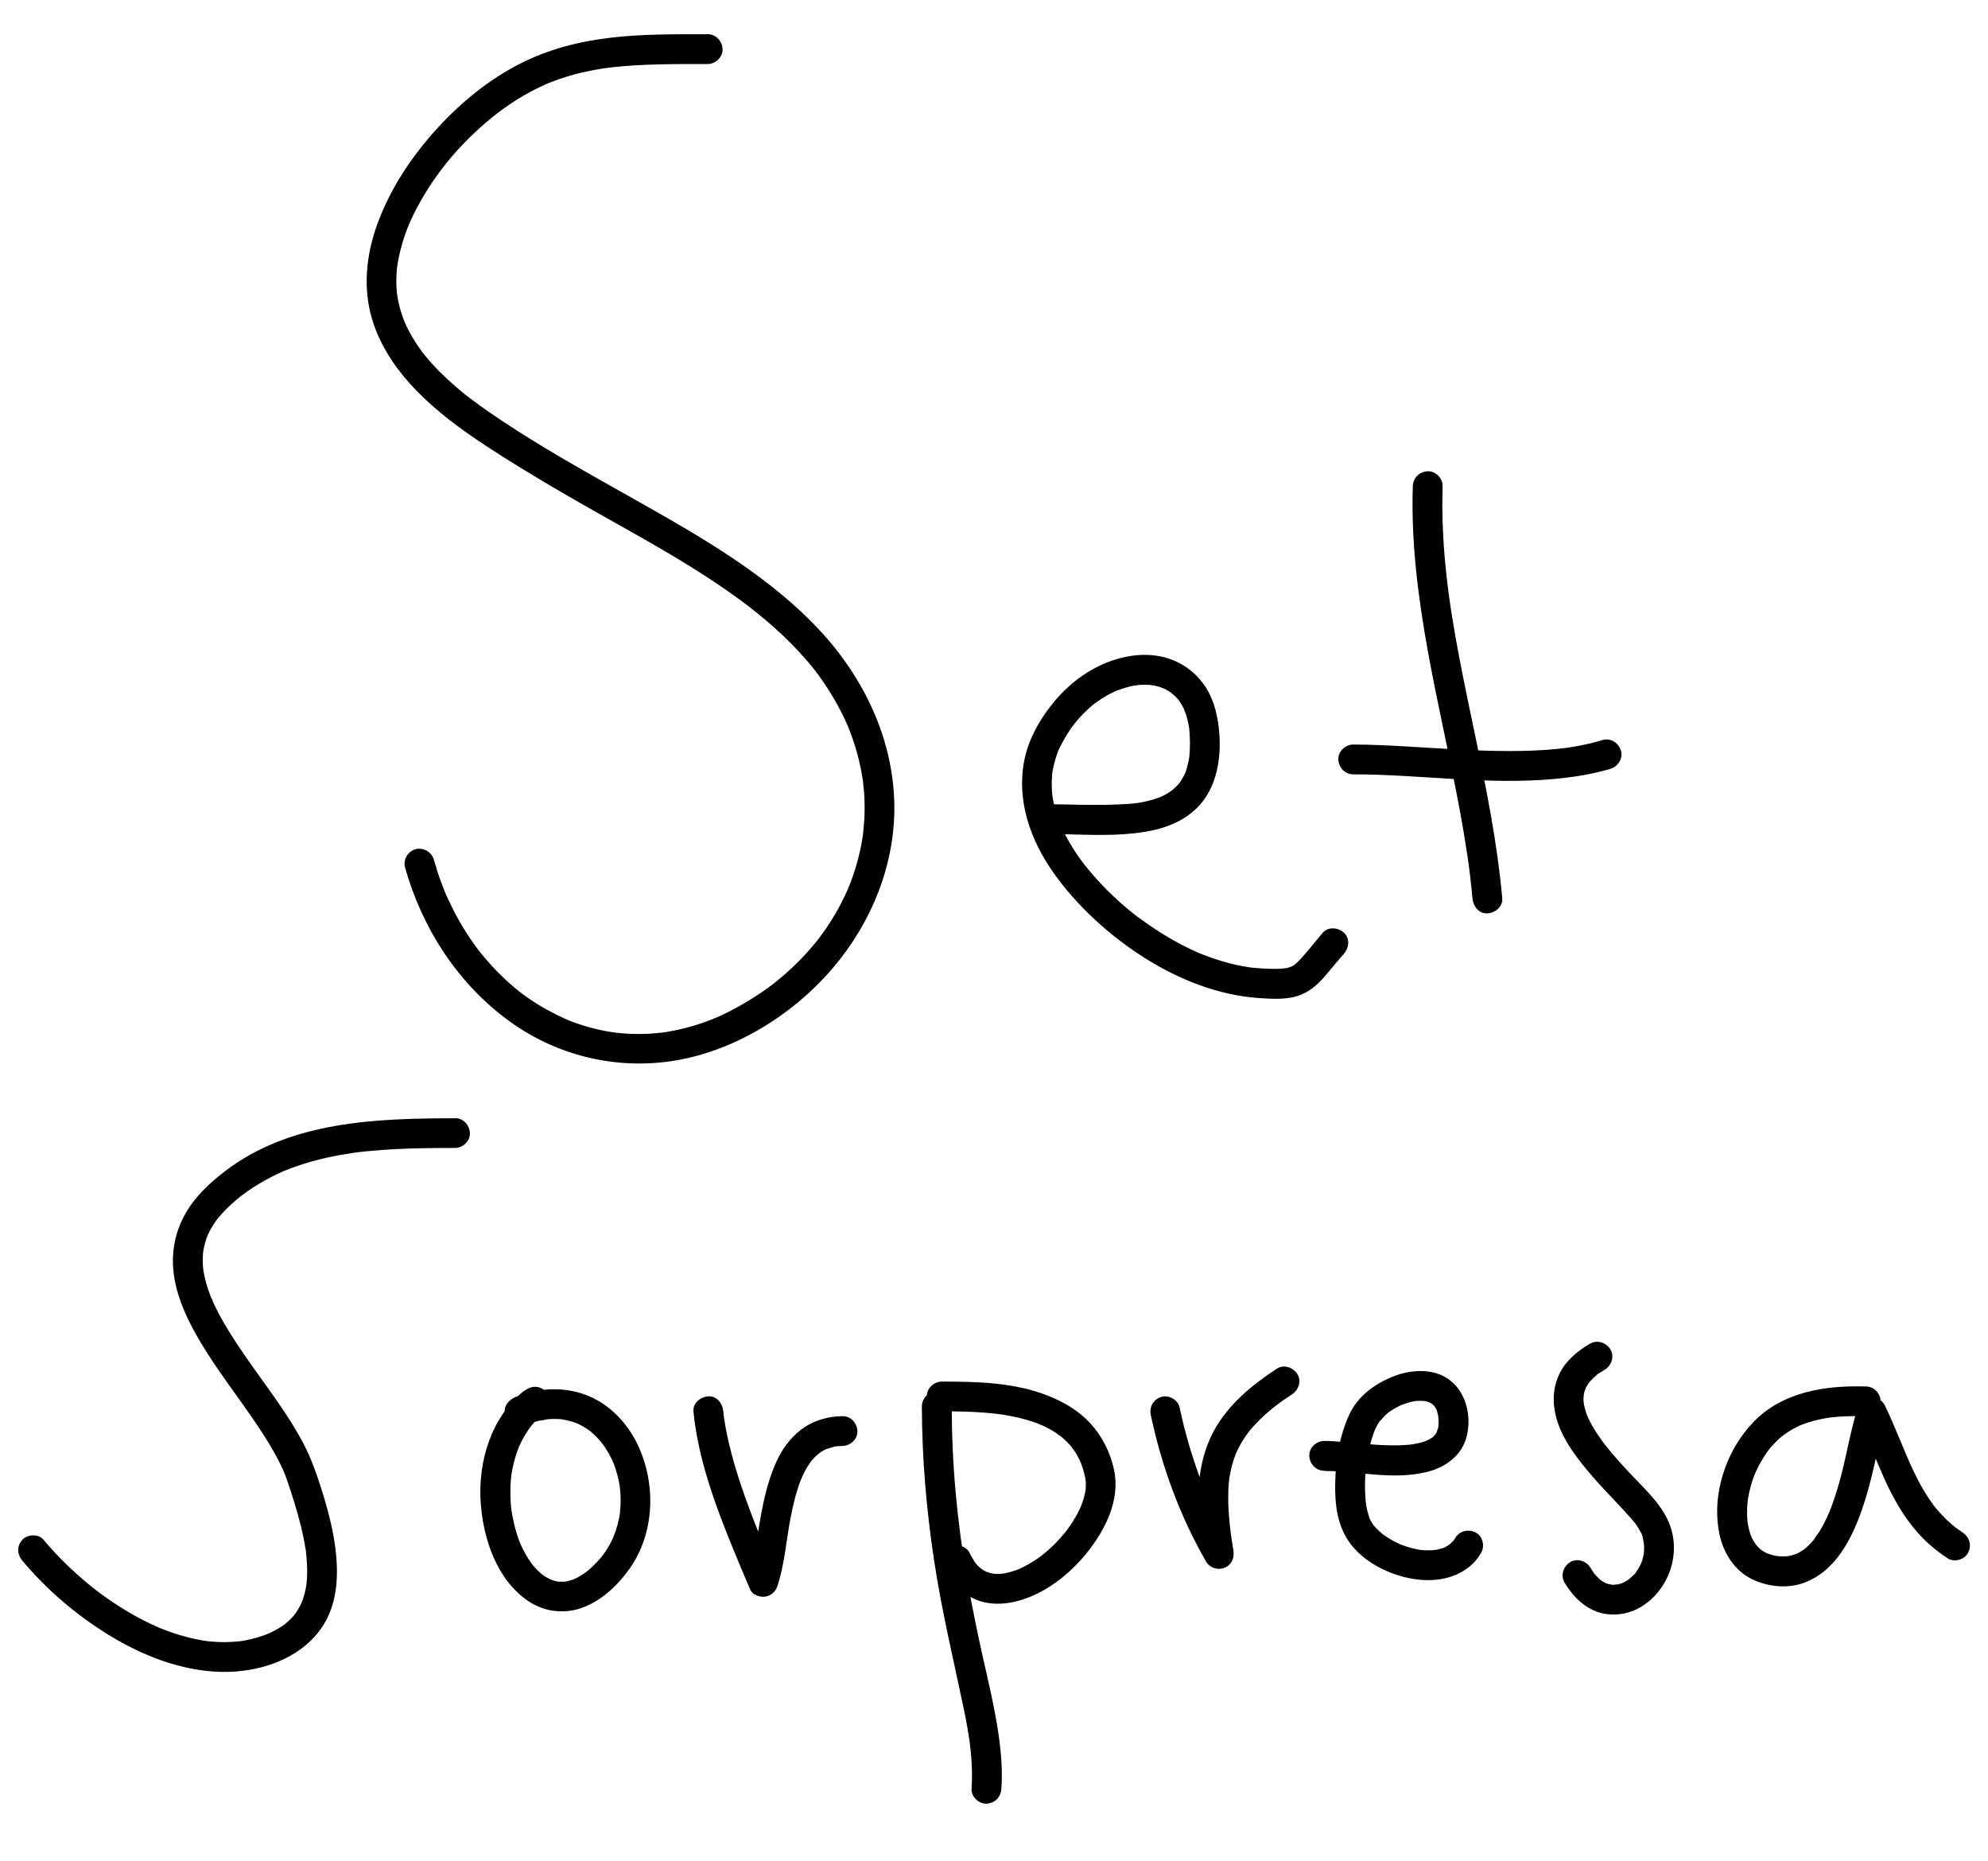 <svg xmlns="http://www.w3.org/2000/svg" id="Layer_1" viewBox="0 0 600 561.62"><g><path d="M213.57,10.34c-9.79,0-19.63-.11-29.37,1.05s-18.66,3.49-27.24,7.83c-9.36,4.74-17.75,11.62-24.82,19.32-7.83,8.54-14.4,18.38-18.34,29.32-3.26,9.04-4.29,18.94-1.56,28.25,2.43,8.31,7.46,15.6,13.44,21.76,6.16,6.35,13.39,11.66,20.76,16.52s14.33,9.03,21.62,13.33c17.17,10.12,35.02,19.12,51.4,30.53,2.11,1.47,4.18,2.97,6.23,4.52.24.18.48.36.71.55-.52-.4.08.06.15.12.47.37.94.74,1.4,1.11,1.04.83,2.07,1.68,3.09,2.54,3.66,3.1,7.16,6.39,10.41,9.92,1.63,1.78,3.2,3.61,4.68,5.51-.51-.66.52.7.6.81.37.5.73,1,1.09,1.51.75,1.06,1.47,2.13,2.17,3.23,1.31,2.05,2.54,4.17,3.66,6.33.53,1.02,1.03,2.05,1.51,3.1.24.52.47,1.03.69,1.55.36.82.11.27.04.09.16.39.32.78.47,1.17,1.64,4.17,2.88,8.5,3.68,12.9.11.59.2,1.17.29,1.76.04.26.08.52.12.78.11.7-.08-.73,0-.03.11,1.1.24,2.2.33,3.31.16,2.19.21,4.39.15,6.58s-.27,4.2-.48,6.31c-.07.69.12-.74,0-.06-.04.25-.07.5-.11.76-.08.5-.16,1-.25,1.51-.19,1.06-.41,2.12-.65,3.17-.48,2.11-1.07,4.19-1.75,6.24-.32.97-.66,1.92-1.03,2.88-.18.48-.37.95-.56,1.42-.07.17-.34.79.01-.02-.13.29-.25.59-.38.88-1.75,3.94-3.86,7.72-6.28,11.29-.59.86-1.19,1.71-1.81,2.55-.16.22-1.02,1.33-.48.65-.36.46-.73.93-1.11,1.38-1.43,1.74-2.93,3.42-4.5,5.03s-3.16,3.11-4.83,4.56c-.82.71-1.65,1.41-2.5,2.09-.13.11-1.39,1.08-.7.56-.55.42-1.1.83-1.65,1.23-3.75,2.72-7.72,5.15-11.85,7.24-1.07.54-2.16,1.06-3.26,1.55-.13.06-1.68.71-.96.42-.67.27-1.35.54-2.03.8-2.19.82-4.43,1.53-6.69,2.12s-4.4,1.01-6.64,1.36c-.88.14-.18.03,0,0-.27.03-.53.07-.8.1-.53.06-1.06.12-1.59.16-1.18.11-2.37.18-3.56.21-2.21.07-4.42.01-6.63-.17-.51-.04-1.03-.09-1.54-.14-.29-.03-1.73-.22-.72-.08-1.08-.16-2.15-.33-3.22-.54-2.06-.4-4.1-.92-6.11-1.53-.97-.3-1.94-.62-2.89-.97-.48-.17-.95-.35-1.43-.54-.29-.11-1.93-.82-1.04-.42-3.86-1.75-7.56-3.73-11.06-6.12-.85-.58-1.68-1.2-2.52-1.81-.69-.51-.15-.11-.01,0-.2-.16-.41-.32-.61-.48-.51-.41-1.01-.82-1.51-1.24-1.65-1.39-3.24-2.86-4.77-4.4s-3.02-3.18-4.42-4.86c-.34-.41-.68-.83-1.02-1.25-.17-.21-.33-.42-.5-.63.52.66-.03-.04-.16-.21-.69-.92-1.37-1.85-2.02-2.8-2.62-3.81-4.91-7.84-6.86-12.03-.24-.51-.47-1.02-.7-1.54-.11-.26-.23-.52-.34-.77-.29-.67.24.58-.04-.1-.43-1.05-.85-2.11-1.24-3.18-.82-2.23-1.54-4.49-2.19-6.78s-3.18-3.79-5.54-3.14-3.8,3.19-3.14,5.54c5.21,18.5,16.08,35.29,31.76,46.56,14.95,10.75,33.72,14.9,51.79,11.3,18.55-3.7,36.07-15.34,47.68-30.15,11.17-14.26,17.55-32.09,16.28-50.31-1.39-19.95-11.21-38.07-25.26-52-14.64-14.52-32.77-25.09-50.6-35.16-15.76-8.9-31.76-17.62-46.65-27.95-1.76-1.22-3.49-2.47-5.2-3.76-.21-.16-.41-.31-.62-.47.67.51.12.09,0,0-.4-.32-.81-.64-1.21-.96-.9-.72-1.79-1.46-2.66-2.22-3.23-2.78-6.29-5.77-9.01-9.06-.31-.38-.62-.76-.92-1.14.6.76-.24-.33-.4-.54-.61-.83-1.19-1.67-1.75-2.53-1.1-1.7-2.09-3.47-2.95-5.31-.07-.16-.63-1.43-.42-.92s-.3-.78-.36-.95c-.35-.95-.67-1.9-.94-2.88-.26-.92-.48-1.85-.67-2.79-.09-.47-.17-.95-.25-1.43-.14-.85-.01-.04,0,.11-.04-.36-.09-.73-.12-1.1-.2-2.14-.21-4.3-.03-6.44.04-.53.1-1.05.16-1.57-.11.98.09-.57.13-.8.23-1.34.52-2.67.86-3.99,1.41-5.47,3.26-9.73,6.04-14.64,5.39-9.53,12.37-17.63,20.92-24.74,3.48-2.89,7.72-5.84,12.15-8.22.99-.53,1.99-1.04,3-1.52.56-.27,1.12-.52,1.69-.78.11-.05.9-.39.4-.18s.5-.2.59-.24c2.11-.85,4.26-1.59,6.44-2.22s4.34-1.14,6.55-1.57c1.04-.2,2.09-.39,3.14-.55.53-.08,1.06-.16,1.59-.23-.98.14.77-.09,1-.12,4.65-.54,9.33-.78,14.01-.9,5.05-.13,10.1-.12,15.16-.12,2.35,0,4.61-2.07,4.5-4.5s-1.98-4.5-4.5-4.5h0Z"></path><path d="M315.49,251.66c7.98,0,15.98.63,23.95.06s15.65-2.14,21.43-7.54c6.6-6.17,7.97-16.08,6.96-24.65-.56-4.74-1.84-9.44-4.74-13.31-2.67-3.56-6.2-6.13-10.45-7.51-8.04-2.61-17.17-.26-24.18,4.03-4.41,2.7-8.21,6.25-11.37,10.33-3.82,4.92-6.85,10.54-8.01,16.71-2.26,12.01,1.97,23.82,8.87,33.59s16.69,18.83,27.24,25.53c10.55,6.7,22.54,11.51,35.1,12.31,4.04.26,8.52.53,12.35-1.02,3.52-1.42,5.96-4.03,8.34-6.9,1.53-1.84,3.05-3.69,4.63-5.48s1.87-4.65,0-6.36c-1.7-1.56-4.7-1.89-6.36,0-2.57,2.93-4.87,6.18-7.66,8.9-.23.23-.47.45-.72.66-.14.12-.31.23-.43.36,0,0,1-.69.47-.37-.26.15-.5.34-.76.49-.49.28-1.49.45-.06.1-.62.15-1.22.43-1.85.56-.14.03-.28.05-.41.08-.75.16-.25-.25.32-.03-.27-.11-.89.09-1.2.11-2.21.15-4.44.04-6.65-.1-.66-.04-1.32-.09-1.98-.16-.26-.03-.53-.05-.79-.08-.14-.02-1.45-.21-.39-.05-1.33-.2-2.66-.44-3.97-.73-2.81-.62-5.58-1.45-8.29-2.43-.65-.24-1.3-.49-1.95-.74-.26-.1-.52-.21-.78-.31-1.28-.51.79.36-.47-.2-1.35-.6-2.69-1.22-4.01-1.88-5.18-2.6-9.99-5.75-14.65-9.18-.64-.47.8.64-.24-.19-.22-.17-.43-.34-.65-.51-.54-.43-1.07-.86-1.6-1.3-1.15-.95-2.27-1.93-3.37-2.94-2.01-1.84-3.94-3.76-5.78-5.78-.93-1.02-1.84-2.06-2.72-3.12-.46-.55-.9-1.1-1.35-1.66-.87-1.09.49.68-.33-.43-.25-.34-.5-.67-.75-1.01-1.63-2.25-3.13-4.59-4.44-7.04-.58-1.09-1.11-2.2-1.63-3.33s.32.85-.14-.34c-.09-.24-.19-.47-.28-.71-.27-.7-.52-1.41-.75-2.13-.38-1.17-.7-2.36-.96-3.57-.13-.59-.24-1.19-.34-1.79-.04-.24-.08-.48-.11-.72.17,1.17,0-.18-.03-.42-.1-1.14-.15-2.28-.13-3.43.01-.6.04-1.21.09-1.81.03-.36.07-.72.1-1.08.09-.98-.16.81.04-.25.23-1.22.47-2.42.82-3.61.18-.61.37-1.21.58-1.8.09-.24.18-.48.27-.72.09-.24.19-.48.29-.72-.18.41-.2.47-.07.17,2.53-5.12,4.92-8.66,9.1-12.44.37-.34.75-.66,1.13-.98.19-.16.39-.31.58-.47.77-.63-.63.43-.09.07.85-.57,1.65-1.19,2.52-1.73.8-.5,1.63-.97,2.47-1.4.41-.21.83-.42,1.26-.61.17-.08.34-.15.51-.23.82-.37-.99.37.07-.02,1.71-.63,3.43-1.18,5.22-1.51.38-.07,1.84-.14.32-.07.42-.02.84-.09,1.25-.12.9-.06,1.81-.08,2.71-.03.36.02.72.06,1.08.08.47.04.66.3-.37-.06.18.06.4.06.59.1.81.14,1.61.34,2.39.6.33.11.75.35,1.09.4-.9-.12-.79-.36-.33-.13.17.09.35.16.52.25.77.39,1.45.86,2.17,1.32.38.24.06.34-.35-.28.09.14.32.26.45.37.3.26.59.53.87.81.26.26.5.52.74.79.1.12.44.41.47.56-.1-.5-.53-.73-.11-.12.49.71.94,1.44,1.33,2.21.1.2.19.4.29.6.22.43.05.69-.07-.2.07.52.42,1.1.58,1.59.29.91.53,1.83.72,2.77.05.26.1.52.15.78.01.08.21,1.12.07.36s.03.31.04.39c.04.34.07.68.09,1.02.18,2.35.2,4.73-.02,7.08-.02.2-.04.4-.06.6-.1,1.05.19-1.06,0-.03-.07.42-.14.84-.23,1.25-.19.91-.42,1.81-.71,2.69-.07.2-.23,1.04-.43,1.17.29-.19.44-.96.12-.29-.09.18-.17.36-.26.54-.37.76-.8,1.49-1.28,2.18-.08.12-.18.24-.26.36-.47.71.73-.84.16-.21-.22.24-.42.5-.65.74-.52.56-1.09,1.04-1.65,1.56-.62.57.93-.64.23-.17-.12.08-.23.17-.35.25-.3.21-.6.41-.9.6-.68.42-1.4.81-2.13,1.15-.13.06-.27.12-.41.19-.78.38,1.07-.4.25-.1-.32.12-.64.25-.96.36-.77.27-1.55.51-2.33.72s-1.55.38-2.34.54c-.4.08-.8.15-1.21.22-.37.06-2.14.25-.53.1-7.39.7-14.71.54-22.12.37-1.8-.04-3.61-.07-5.41-.07-2.35,0-4.61,2.07-4.5,4.5s1.98,4.5,4.5,4.5h0Z"></path><path d="M426.4,146.73c-.55,16.65,1.56,33.26,4.51,49.62s6.74,32.28,9.73,48.5c.82,4.46,1.58,8.93,2.24,13.41.08.53.15,1.06.23,1.59.03.23.06.45.1.68l.06.45c-.05-.36-.05-.38,0-.06.14,1.06.27,2.12.4,3.18.28,2.34.52,4.68.73,7.03s1.92,4.62,4.5,4.5c2.26-.1,4.72-1.99,4.5-4.5-1.46-16.43-4.71-32.62-8.09-48.75-1.69-8.09-3.41-16.17-4.95-24.29-.77-4.06-1.49-8.12-2.14-12.2-.32-2-.62-4-.89-6-.03-.23-.06-.46-.1-.69-.11-.78.07.59-.02-.19-.06-.46-.12-.92-.18-1.39-.14-1.08-.26-2.16-.39-3.24-1.04-9.18-1.54-18.42-1.24-27.66.08-2.36-2.12-4.61-4.5-4.5-2.5.11-4.42,1.98-4.5,4.5h0Z"></path><path d="M408.42,233.67c20.3.02,40.58,3.29,60.88,1.38,5.66-.53,11.31-1.41,16.76-3.04,2.25-.68,3.9-3.19,3.14-5.54s-3.12-3.87-5.54-3.14c-2.26.68-4.56,1.23-6.88,1.68-1.13.22-2.27.41-3.41.58-.26.04-.51.07-.77.11.92-.13.22-.03.03,0-.72.09-1.43.17-2.15.25-4.99.52-10.02.7-15.04.69-10.34,0-20.65-.79-30.96-1.38-5.35-.31-10.7-.57-16.06-.58-2.35,0-4.61,2.07-4.5,4.5s1.98,4.5,4.5,4.5h0Z"></path></g><g><path d="M137.34,337.46c-23.8.03-49.67.87-69.41,15.96-4.64,3.55-8.97,7.59-11.91,12.7-2.34,4.06-3.65,8.61-3.82,13.3-.34,9.21,3.81,18.09,8.43,25.81,5.05,8.42,11.12,16.16,16.62,24.28,2.6,3.84,5.09,7.77,7.16,11.92.45.89.86,1.8,1.27,2.71s-.39-.98-.02-.05c.1.26.21.51.31.77.2.51.39,1.02.57,1.53.79,2.28,1.54,4.58,2.25,6.89,1.42,4.61,2.66,9.29,3.41,14.06.04.27.17.66.14.93.12-1.07-.05-.38,0,.04.06.51.12,1.02.16,1.54.11,1.21.18,2.42.2,3.63.02,1.08,0,2.16-.08,3.24-.04.53-.12,1.05-.15,1.58-.04.65.19-1.18.03-.21-.06.37-.12.75-.19,1.12-.19,1-.44,2-.75,2.97-.14.44-.3.87-.46,1.3-.33.93.45-.96.03-.06-.16.33-.31.66-.47.99-.44.86-.94,1.69-1.49,2.48-.1.14-.38.41-.41.56l.36-.47c-.12.15-.24.29-.36.44-.37.44-.76.86-1.17,1.26s-.85.82-1.31,1.2c-.06.05-.83.7-.25.22s-.22.15-.28.2c-1.06.76-2.18,1.42-3.34,2.01-.31.16-.62.31-.93.45-.16.07-1.25.53-.24.12-.57.23-1.14.45-1.72.66-1.37.49-2.77.89-4.19,1.21-.59.13-1.17.25-1.77.36-.35.06-.71.12-1.06.17-1.2.19.98-.08-.23.02-1.43.13-2.86.24-4.3.25-1.26,0-2.52-.04-3.78-.14-.66-.05-1.32-.13-1.98-.2-1.22-.13.97.16-.25-.04-.36-.06-.72-.11-1.08-.18-2.8-.48-5.56-1.2-8.26-2.09-1.31-.43-2.61-.91-3.9-1.42-.35-.14-.7-.28-1.05-.43.82.34.19.08.02,0-.81-.37-1.63-.73-2.43-1.11-5.21-2.5-10.16-5.55-14.81-8.97-.62-.45-1.23-.91-1.83-1.38.68.53.14.11,0,0-.3-.24-.6-.47-.89-.71-1.17-.94-2.33-1.91-3.46-2.9-2.1-1.84-4.13-3.76-6.09-5.76-1.75-1.79-3.44-3.65-5.05-5.58-1.52-1.81-4.82-1.68-6.36,0-1.77,1.93-1.62,4.43,0,6.36,7.39,8.81,16.37,16.47,26.17,22.46,10.09,6.17,21.65,10.74,33.59,11.06,11.25.3,23.57-3.52,30.33-13,5.81-8.15,5.44-18.95,3.73-28.33-.88-4.81-2.21-9.53-3.69-14.19s-3.07-9.07-5.3-13.34c-4.49-8.58-10.48-16.29-16.03-24.19-2.78-3.96-5.51-7.98-7.94-12.17-1.16-2-2.24-4.04-3.21-6.13-.19-.4-.39-1.31-.71-1.6.06.05.41,1.02.12.28-.1-.27-.21-.53-.32-.8-.4-1.04-.77-2.1-1.09-3.18-.29-.96-.54-1.92-.74-2.9-.1-.48-.19-.96-.27-1.45-.04-.22-.05-.44-.1-.66.3,1.43.04.24,0-.11-.09-.95-.13-1.91-.11-2.87,0-.43.02-.87.05-1.3.02-.26.04-.52.07-.78.13-1.27-.14.71,0-.1.17-.95.36-1.9.63-2.83.13-.43.26-.86.41-1.28.09-.26.19-.51.29-.77.27-.74-.44.96.09-.2.44-.96.95-1.89,1.5-2.78.26-.43.54-.85.83-1.26.18-.25.36-.5.54-.75.52-.73-.58.67.17-.21,1.74-2.06,3.63-3.94,5.7-5.67.31-.26.63-.52.94-.77.07-.06,1.13-.88.36-.29.53-.4,1.07-.8,1.61-1.18,1.29-.91,2.62-1.78,3.98-2.59,1.23-.73,2.48-1.42,3.76-2.07.69-.35,1.39-.69,2.09-1.01.29-.14.59-.27.88-.4.18-.08,1.47-.62.52-.23,2.74-1.13,5.54-2.09,8.39-2.89s5.76-1.46,8.68-1.98c1.41-.25,2.82-.47,4.23-.68,1.29-.19-.95.11.35-.05.26-.03.52-.07.78-.1.91-.11,1.81-.21,2.72-.3,5.92-.6,11.87-.84,17.81-.93,2.91-.05,5.82-.06,8.74-.06,2.35,0,4.61-2.07,4.5-4.5s-1.98-4.5-4.5-4.5h0Z"></path><path d="M158.14,419.72c-9.91,8-13.94,21.42-13.06,33.79.78,11.01,4.93,23.41,14.55,29.78,4.36,2.89,9.9,3.75,14.92,2.26,6.4-1.9,11.66-6.82,15.45-12.15,7.7-10.86,8.05-25.78,2.39-37.57-2.61-5.44-6.85-10.32-12.14-13.28-6.02-3.37-13-4.06-19.68-2.55-1.69.38-3.33.92-4.93,1.56-2.18.87-3.95,3.04-3.14,5.54.68,2.11,3.2,4.08,5.54,3.14,1.51-.61,3.06-1.12,4.65-1.5.67-.16,1.62-.15,2.23-.43-.06.03-1.15.13-.38.05.18-.02.36-.04.54-.06.4-.04.8-.07,1.2-.08.65-.03,1.3-.03,1.96,0,.34.01.68.03,1.02.06.17.01.33.03.5.05.79.06-.88-.16-.33-.05,1.29.24,2.54.49,3.79.91.3.1.6.22.9.33.98.36-.92-.44.02.01.6.29,1.2.58,1.79.92.51.29,1.01.61,1.5.94.26.18.51.37.77.55.38.26-.5-.34-.44-.34.07,0,.49.4.55.45.97.81,1.88,1.7,2.72,2.66.21.24.41.49.62.73.06.07.29.31.3.38,0-.01-.69-.94-.26-.34.37.53.76,1.05,1.11,1.59.71,1.1,1.35,2.25,1.91,3.44.14.3.27.6.41.9.3.66-.15-.33-.16-.39.04.15.13.31.19.46.26.66.5,1.33.71,2.01.41,1.29.74,2.61,1,3.94.06.34.12.67.18,1.01.02.13.04.25.06.38.12.74-.05-.38-.06-.43.03.73.16,1.45.21,2.18.09,1.42.09,2.85,0,4.27-.04.65-.12,1.3-.17,1.94-.05.59.15-1,.06-.42-.03.17-.05.34-.08.52-.06.39-.13.77-.2,1.16-.27,1.38-.63,2.73-1.07,4.06-.22.66-.56,1.31-.74,1.98,0,.03.4-.9.19-.46-.08.16-.14.32-.22.49-.17.36-.34.72-.52,1.08-.65,1.28-1.4,2.52-2.23,3.69-.11.15-.22.29-.32.44-.43.61.14-.2.21-.25-.26.22-.48.6-.7.86-.53.63-1.08,1.23-1.65,1.81-.49.51-1,1-1.52,1.47-.26.24-.53.48-.81.71-.16.14-1.14.94-.55.46.63-.51-.31.22-.44.31-.23.16-.46.32-.7.47-.54.35-1.1.68-1.67.98-.26.13-.52.25-.78.38-.89.44,1.02-.38.11-.04-.54.2-1.07.39-1.62.54-.46.12-.95.17-1.41.3-.26.07,1.28-.12.36-.05-.3.02-.61.05-.91.06-.45.01-.9,0-1.35-.03-1.01-.05.43.09.31.06-.26-.05-.52-.09-.78-.14-.46-.1-.92-.22-1.36-.37-.2-.06-.39-.14-.58-.21-.79-.26,1.09.53.17.07s-1.72-.9-2.51-1.47c-.1-.07-.2-.15-.3-.22-.53-.36.47.37.46.36-.16-.18-.4-.33-.59-.48-.39-.34-.77-.69-1.13-1.05s-.73-.76-1.08-1.16c-.18-.2-.35-.41-.52-.62-.69-.83.53.74,0,.02-.66-.92-1.29-1.86-1.86-2.85-.61-1.06-1.15-2.16-1.66-3.28-.05-.1-.09-.21-.14-.31-.23-.5.38.96.19.44-.11-.29-.23-.57-.34-.86-.24-.62-.46-1.24-.67-1.87-.81-2.47-1.35-4.98-1.77-7.54-.11-.66.13,1.14,0-.03-.04-.33-.08-.66-.11-.99-.06-.66-.12-1.33-.15-1.99-.07-1.34-.09-2.68-.04-4.02.02-.67.06-1.34.11-2.01.03-.34.06-.67.09-1,.02-.22.18-1.48.07-.65s.03-.21.07-.4c.05-.33.11-.66.17-.99.13-.7.28-1.4.45-2.09.31-1.3.7-2.59,1.15-3.85.11-.31.23-.63.35-.94.06-.16.13-.31.19-.47.2-.53-.4.9-.16.38.3-.64.59-1.29.91-1.92.61-1.19,1.3-2.34,2.06-3.44.19-.28.39-.55.59-.82.45-.63-.63.76,0,0,.46-.56.92-1.11,1.42-1.64.95-1.01,1.97-1.95,3.05-2.82,1.84-1.49,1.66-4.84,0-6.36-1.95-1.79-4.4-1.58-6.36,0h0Z"></path><path d="M209.28,425.9c1.46,14.67,6.74,28.72,12.29,42.27,1.58,3.85,3.21,7.68,4.84,11.51.69,1.62,2.92,2.36,4.48,2.15,1.82-.24,3.17-1.5,3.74-3.22,2.21-6.66,2.67-13.88,4.01-20.74.73-3.76,1.62-7.51,2.99-11.1.14-.36.38-.78.46-1.16-.23,1.12-.25.58-.06.17.09-.18.17-.37.26-.55.39-.83.82-1.64,1.29-2.43.42-.7.89-1.35,1.35-2.02.33-.48-.77.9-.21.28.15-.17.29-.35.44-.52.29-.34.6-.66.92-.98s.65-.6.99-.9c.38-.34.74-.28-.21.15.19-.09.37-.27.54-.39.43-.29.88-.56,1.34-.81.13-.07.27-.14.4-.21.14-.07.27-.13.41-.2.42-.19.28-.13-.44.18.02.03,2.43-.75,2.73-.82.24-.05.49-.08.74-.13.91-.18-1.13.09-.18.03.63-.04,1.24-.09,1.87-.1,2.35-.03,4.61-2.05,4.5-4.5s-1.98-4.53-4.5-4.5c-4.56.06-8.95,1.34-12.58,4.14-3.21,2.48-5.62,5.81-7.3,9.48-3.48,7.58-4.7,15.83-6.02,23.99-.61,3.76-1.18,7.58-2.38,11.21l8.22-1.07c-.64-1.51-1.28-3.02-1.92-4.52.31.72-.04-.1-.16-.37-.15-.37-.31-.73-.46-1.1-.34-.81-.67-1.61-1.01-2.42-1.36-3.29-2.68-6.59-3.94-9.92-2.55-6.73-4.87-13.57-6.56-20.57-.44-1.82-.84-3.65-1.17-5.49-.17-.95-.31-1.91-.47-2.87-.09-.53.02.2.03.25-.03-.25-.06-.5-.09-.75-.06-.49-.11-.99-.16-1.48-.23-2.34-1.9-4.62-4.5-4.5-2.24.1-4.75,1.99-4.5,4.5h0Z"></path><path d="M278.23,424.4c.04,15.63,1.36,31.19,3.71,46.63s5.8,29.63,8.89,44.44c.44,2.1.85,4.2,1.21,6.31.41,2.38.61,3.71.82,5.6.46,4.12.65,8.28.36,12.42-.16,2.35,2.19,4.6,4.5,4.5,2.58-.12,4.32-1.98,4.5-4.5.54-7.74-.55-15.54-1.99-23.13s-3.27-14.85-4.84-22.28-3-14.76-4.2-22.19c-.29-1.78-.57-3.57-.83-5.36-.13-.89-.26-1.78-.38-2.68,0-.04-.21-1.51-.08-.59-.08-.6-.16-1.19-.23-1.79-.48-3.74-.89-7.49-1.23-11.24-.79-8.7-1.18-17.43-1.2-26.16,0-2.35-2.07-4.61-4.5-4.5s-4.51,1.98-4.5,4.5h0Z"></path><path d="M284.23,425.9c4.3,0,8.61.06,12.91.4,1.11.09,2.22.19,3.33.31.47.05.98.18,1.45.18-1.23.02-.41-.05-.04,0,.38.06.77.12,1.15.18,2.19.35,4.36.81,6.49,1.41,1,.28,2,.59,2.98.94.44.16.88.32,1.31.49.39.16.87.6-.04-.03.29.2.7.31,1.01.45.91.43,1.81.89,2.68,1.4.39.23.78.47,1.16.72.48.32,1.03.88,1.56,1.09-.8-.31-.54-.44-.16-.12.17.15.35.29.52.43.41.35.82.72,1.2,1.1.33.32.64.65.95.98.19.2.37.41.55.62.12.14.24.28.35.42.3.37.23.29-.19-.26.09.35.6.82.81,1.14.32.47.62.96.9,1.46.24.42.47.85.68,1.29.13.27.25.54.38.81.2.45.16.36-.1-.24.08.19.15.38.22.57.41,1.09.76,2.2,1.03,3.33.12.5.22,1,.33,1.5.1.47-.08.87-.04-.39,0,.26.06.55.08.82.05.77.04,1.54-.01,2.3-.02.21-.05.43-.06.64-.06.83.17-1.02.06-.44-.09.47-.16.94-.26,1.41-.18.82-.41,1.62-.68,2.41-.14.41-.28.81-.44,1.21-.07.18-.18.37-.22.55.29-1.28.16-.38-.03.03-.8,1.74-1.76,3.41-2.82,5.01-.29.43-.58.85-.88,1.27-.22.3-1.17,1.4-.23.34-.7.79-1.32,1.64-2.02,2.42-1.35,1.51-2.8,2.92-4.33,4.24-.4.34-.8.67-1.21,1-.96.77.68-.49-.32.24-.82.61-1.66,1.19-2.53,1.73-.77.48-1.56.94-2.37,1.37-.43.23-.86.44-1.3.65-.22.1-.44.19-.65.3-.73.35,1.01-.38.2-.09-.94.34-1.86.69-2.83.95-.5.13-1,.25-1.51.35-.14.03-.29.05-.43.08-1.15.22.91-.06.13-.01-.91.06-1.79.13-2.71.07-.2-.01-.41-.04-.61-.05-.81-.04,1.13.21.39.05-.46-.1-.92-.18-1.37-.3-.39-.11-.76-.26-1.14-.38-.77-.25,1.04.53.34.14-.24-.13-.49-.24-.72-.37-.36-.2-.7-.43-1.05-.65-.61-.4-.01-.35.24.2-.08-.18-.5-.42-.65-.56-.33-.3-.64-.62-.93-.95-.15-.17-.29-.35-.45-.52-.5-.55.64.96-.01-.04-.61-.95-1.18-1.89-1.66-2.91-1.01-2.14-4.24-2.85-6.16-1.61-2.2,1.42-2.69,3.87-1.61,6.16,2.05,4.36,5.42,7.83,9.9,9.65,3.78,1.53,8.05,1.42,11.96.46,8.46-2.08,16.1-8.11,21.46-14.82s10-15.74,8.07-24.85c-1.12-5.31-3.65-10.31-7.36-14.28-3.5-3.74-7.96-6.28-12.67-8.15-10.03-3.97-21.32-4.23-31.97-4.23-2.35,0-4.61,2.07-4.5,4.5s1.98,4.5,4.5,4.5h0Z"></path><path d="M347.34,427.09c3.25,15.37,8.81,30.54,16.67,44.15,1.12,1.95,3.59,2.7,5.62,1.84,2.2-.93,2.98-3.06,2.61-5.31-.18-1.07-.35-2.15-.51-3.22-.08-.52-.15-1.04-.23-1.57-.04-.28-.19-1.09,0,0-.06-.33-.09-.68-.13-1.01-.24-1.99-.44-3.98-.56-5.97-.11-1.85-.16-3.7-.11-5.55.02-.86.07-1.71.14-2.56.03-.37.06-.74.1-1.11.02-.23.06-.46.08-.69.04-.47-.18,1.15-.01.11.27-1.64.59-3.25,1.07-4.85.23-.76.48-1.52.76-2.26.06-.17.13-.33.19-.49.33-.87-.37.78-.1.22.21-.44.4-.89.62-1.33.72-1.48,1.56-2.89,2.5-4.25.27-.39.55-.77.83-1.15.39-.54-.2.14-.17.22-.01-.03.31-.39.37-.46.63-.78,1.3-1.53,1.99-2.26,1.58-1.67,3.28-3.22,5.07-4.66.18-.15.36-.29.55-.44.11-.09,1.08-.81.22-.18.5-.37.99-.74,1.48-1.1,1.16-.84,2.34-1.64,3.54-2.42,1.97-1.29,2.98-4.04,1.61-6.16-1.27-1.97-4.05-2.99-6.16-1.61-7.48,4.89-14.74,10.85-19.05,18.84-3.76,6.99-4.92,14.9-4.59,22.75.21,5.22.97,10.41,1.82,15.56l8.22-3.47c-1.86-3.22-3.57-6.53-5.15-9.9-.43-.93-.86-1.87-1.27-2.8-.18-.4-.35-.81-.53-1.22-.41-.94.12.31-.24-.56-.76-1.85-1.5-3.71-2.2-5.59-2.65-7.14-4.81-14.48-6.38-21.93-.49-2.31-3.32-3.86-5.54-3.14-2.44.79-3.67,3.06-3.14,5.54h0Z"></path><path d="M399.64,443.89c10.41.03,20.91,2.88,31.24.25,5.47-1.39,10.34-4.95,11.77-10.64,1.6-6.34-.23-13.97-5.96-17.62-4.85-3.09-11.43-2.48-16.52-.38-5.45,2.24-10.42,5.91-12.94,11.38-2.92,6.34-4.09,13.49-4.25,20.43s.66,13.53,4.85,18.88c3.96,5.05,10.4,8.43,16.57,9.86,6.71,1.56,14.03,1.04,19.45-3.57,1.26-1.07,2.3-2.43,3.15-3.84,1.21-2.02.52-5.03-1.61-6.16s-4.86-.54-6.16,1.61c-.16.27-.34.54-.52.8-.53.83.49-.51-.03.03-.45.47-.91.9-1.39,1.34-.34.31.42-.32.41-.32-.1.02-.35.24-.42.29-.21.14-.43.27-.65.4-.26.15-.53.28-.79.41-.91.46.85-.28-.11.04-.58.19-1.16.38-1.75.51-.3.07-.61.12-.91.18-.4.08-.52-.12.4-.05-.17-.01-.37.04-.54.06-1.35.12-2.69.08-4.04-.04-1.06-.09.71.13-.09,0-.29-.05-.57-.09-.86-.15-.72-.14-1.43-.3-2.14-.49-.66-.18-1.32-.38-1.97-.61-.33-.11-.65-.23-.97-.36-.14-.05-.27-.11-.41-.16-.53-.19.87.4.12.05-1.28-.6-2.53-1.23-3.72-1.99-.52-.33-1.02-.69-1.52-1.04-.63-.45.7.59-.08-.07-.28-.24-.56-.47-.83-.71-.46-.42-.9-.86-1.32-1.31-.2-.22-.39-.46-.59-.68-.09-.11-.39-.48.04.06.47.6,0-.01-.1-.15-.31-.45-.6-.91-.85-1.39-.1-.2-.19-.4-.29-.6-.33-.66.21.43.18.43-.02,0-.16-.41-.17-.45-.4-1.2-.73-2.41-.95-3.66-.05-.28-.02-.74-.16-.98.04.07.13,1.14.05.33-.02-.15-.03-.29-.05-.44-.08-.75-.14-1.51-.18-2.27-.16-3.06-.03-6.13.32-9.17.02-.16.04-.32.06-.49.1-.83-.04.11-.03.23-.01-.35.12-.78.17-1.12.13-.79.27-1.57.44-2.36.29-1.39.64-2.77,1.06-4.13.2-.63.41-1.26.64-1.88.08-.2.49-1.14.17-.47s.15-.32.25-.53c.24-.51.5-1.02.79-1.5.13-.23.27-.45.42-.68.29-.43.85-.76-.08.04.81-.7,1.44-1.63,2.26-2.34.21-.18.44-.35.65-.54.33-.29-.45.34-.43.33.07,0,.31-.23.39-.29.51-.35,1.01-.69,1.54-1.01.5-.3,1-.57,1.52-.83.26-.13.52-.25.78-.37.11-.05.23-.1.34-.15.47-.23-1.11.42-.28.12,1.08-.38,2.14-.75,3.25-.99.27-.06.54-.1.82-.16.95-.19-.92.06-.15.01.57-.04,1.14-.1,1.71-.1.48,0,.96.04,1.44.07.71.04-1.15-.23-.23-.02.28.06.55.11.83.19.24.06.47.14.7.22.86.26-.31-.16-.21-.1.44.26.89.5,1.33.77.6.37-.81-.75-.19-.12.17.17.36.33.52.51.13.14.74.85.2.2s.1.19.2.37c.14.23.25.48.38.71.37.65-.31-.92-.08-.19.2.62.39,1.24.52,1.88.04.18.06.37.1.55.1.47-.08-.47-.07-.48-.06.04.07.91.08,1.06.03.67,0,1.33-.03,1.99,0,.12-.03.24-.03.36-.02.57.21-1.04.07-.5-.07.25-.09.52-.16.77-.12.48-.34.94-.45,1.42.28-1.2.29-.68.07-.25-.11.2-.22.41-.35.6-.12.18-.62.85-.1.18s-.07.06-.21.21c-.15.17-.31.32-.48.48s-.81.65-.14.15,0,0-.18.11c-.22.15-.45.29-.68.42-.41.24-.89.39-1.28.65.35-.23.98-.38.29-.14-.27.1-.54.2-.82.28-1.05.34-2.13.58-3.22.76-.27.05-.56.06-.83.13.63-.16.89-.11.11-.03-.62.07-1.24.12-1.86.15-2.48.15-4.97.1-7.45-.03-4.71-.24-9.4-.85-14.11-1.13-.89-.05-1.78-.09-2.67-.09-2.35,0-4.61,2.07-4.5,4.5s1.98,4.49,4.5,4.5h0Z"></path><path d="M479.8,405.52c-3.65,2.15-7.22,5.09-9.11,8.98-1.78,3.66-2.14,7.5-1.41,11.48,1.35,7.41,6.53,13.96,11.3,19.52,4.2,4.9,8.91,9.34,13.03,14.3.36.43-.79-1.09-.12-.15.14.2.28.39.42.6.27.39.51.8.75,1.21.1.18.2.37.3.55.09.18.19.37.28.55.2.45.18.37-.08-.24.49.5.68,1.97.83,2.64.05.23.09.46.14.69.21.94-.05-.86-.02-.23.02.5.09,1,.1,1.51,0,.45,0,.9-.03,1.35-.02.25-.1.55-.07.8,0-.08.2-1.15.05-.41-.19.94-.4,1.87-.73,2.78-.06.16-.12.32-.18.48-.32.89.48-.97.05-.13-.19.38-.37.76-.58,1.14s-.43.73-.66,1.08c-.09.14-.19.28-.29.41-.51.72.06.2.1-.11-.04.31-.75.87-.99,1.11-.34.35-.7.68-1.07,1-.02.02-.31.3-.37.31.6-.45.71-.54.33-.27-.13.09-.26.18-.39.27-.33.22-.67.43-1.01.62-.21.11-.42.21-.63.32-.86.45.16-.19.22-.08,0,0-1.2.41-1.31.44-.15.04-.3.08-.45.11-.15.03-.3.06-.45.09-.47.08-.3.06.52-.06-.23-.12-.97.07-1.25.07-.19,0-.38-.01-.57-.02-.88-.02.06-.22.28.07-.1-.13-1.17-.24-1.38-.3-.19-.06-.38-.13-.57-.18-1.01-.3.81.43.05.03-.42-.22-.83-.43-1.23-.68-.19-.12-.37-.25-.55-.37-.79-.52.76.69.04.03-.43-.4-.86-.78-1.26-1.21-.18-.19-.34-.39-.51-.58-.77-.84.32.53-.19-.23-.39-.58-.78-1.15-1.14-1.75-1.2-2.02-4.1-2.94-6.16-1.61s-2.9,3.99-1.61,6.16c2.51,4.22,6.28,8.01,11.19,9.19,4.12,1,8.52.19,12.11-2.04,7.62-4.74,11.39-14.4,8.96-23.04-1.93-6.88-7.58-11.83-12.31-16.87-2.61-2.77-5.18-5.59-7.54-8.58-.14-.18-.27-.37-.42-.53.79.86.32.42.13.16-.3-.4-.59-.79-.88-1.19-.57-.79-1.12-1.59-1.65-2.4-.96-1.49-1.84-3.03-2.58-4.64-.07-.15-.13-.3-.2-.44-.34-.71.4,1.1,0-.03-.16-.44-.32-.88-.46-1.32-.26-.83-.45-1.67-.61-2.52-.08-.42.07-.79.05.44,0-.21-.05-.44-.06-.65-.03-.43-.05-.86-.04-1.29,0-.38.15-.9.09-1.27.17.93-.17.96-.03.36.05-.21.09-.42.14-.63.1-.42.24-.83.38-1.24.29-.84.18.16-.12.26.09-.03.25-.53.29-.6.21-.41.45-.81.7-1.19.11-.16.24-.32.34-.49.2-.28.09-.13-.34.43.1-.13.21-.26.32-.38.71-.81,1.48-1.53,2.3-2.24.4-.35-.04-.2-.22.16.13-.25.75-.55.99-.71.53-.36,1.08-.7,1.64-1.03,2.03-1.2,2.94-4.11,1.61-6.16s-3.99-2.89-6.16-1.61h0Z"></path><path d="M563.08,418.4c-12.14-.36-25.01,1.57-33.84,10.7-8.4,8.68-12.79,22.05-10.27,33.97,1.17,5.54,4.52,10.89,9.72,13.44,4.77,2.34,10.79,3,15.85,1.11,9.51-3.56,14.33-13.2,17.48-22.23,2.93-8.39,4.35-17.15,6.61-25.72.19-.74.4-1.47.62-2.19l-8.22,1.07c.7,1.44,1.37,2.89,2.02,4.36.3.67.59,1.35.88,2.02.07.17.14.34.22.51.26.62-.28-.68-.03-.06.16.39.33.79.49,1.18,1.31,3.15,2.6,6.32,4,9.44,2.64,5.9,5.79,11.51,10.06,16.39,2.65,3.04,5.77,5.64,9.13,7.86,1.97,1.3,5.07.45,6.16-1.61,1.19-2.26.48-4.77-1.61-6.16-.67-.44-1.33-.91-1.98-1.38-.69-.5.32.28-.33-.26-.35-.29-.7-.57-1.04-.87-1.18-1.02-2.3-2.11-3.36-3.27-.49-.54-.97-1.09-1.44-1.66-.23-.28-.46-.56-.68-.85.54.69-.08-.13-.27-.39-.88-1.21-1.7-2.46-2.47-3.74-1.57-2.61-2.93-5.35-4.18-8.12-.3-.66-.59-1.32-.88-1.98-.14-.33-.29-.66-.43-1-.13-.31-.53-1.26-.18-.43-.59-1.4-1.17-2.8-1.75-4.2-1.45-3.47-2.9-6.94-4.55-10.33-.78-1.6-2.84-2.37-4.48-2.15-1.79.24-3.2,1.49-3.74,3.22-2.31,7.46-3.44,15.26-5.61,22.77-.63,2.19-1.32,4.36-2.11,6.49-.18.49-.36.97-.55,1.45-.09.24-.19.48-.29.72-.37.92.3-.68,0-.02-.44.99-.89,1.98-1.38,2.95s-.98,1.85-1.53,2.75c-.52.84-1.25,1.63-1.7,2.5.21-.41.59-.74.14-.2-.14.17-.28.35-.43.51-.34.39-.68.77-1.04,1.13-.3.31-.62.61-.94.89-.16.14-.32.28-.49.42-.81.7.58-.39.08-.05-.75.51-1.5,1.01-2.32,1.41-.18.09-.4.15-.57.26.33-.22.99-.38.3-.14-.43.15-.86.3-1.3.42s-.91.2-1.36.3c-.74.16,1.09-.09.33-.04-.26.02-.52.05-.78.06-.5.03-1,.03-1.5.01-.24,0-.48-.02-.71-.04-.2-.02-1.19-.14-.37-.02s-.09-.02-.27-.05c-.35-.06-.69-.13-1.03-.22-.62-.15-1.21-.39-1.83-.57-.45-.13.4.16.42.19-.04-.07-.3-.14-.38-.17-.24-.12-.49-.24-.73-.38-.27-.15-.54-.31-.8-.49-.16-.1-1.01-.69-.4-.26s-.11-.11-.24-.23c-.19-.17-.38-.35-.56-.54s-.35-.37-.52-.57c-.11-.13-.22-.27-.33-.39-.37-.41.52.77.24.3-.27-.44-.58-.85-.84-1.3-.13-.23-.25-.45-.37-.69-.09-.18-.57-1.25-.27-.53s-.05-.16-.11-.32c-.09-.25-.18-.5-.26-.76-.18-.56-.33-1.13-.46-1.7-.07-.31-.13-.63-.19-.94-.03-.19-.12-1.11-.07-.36s-.02-.19-.04-.37c-.03-.33-.06-.65-.08-.98-.08-1.24-.08-2.48,0-3.71.03-.58.08-1.15.14-1.72.01-.12.09-.43.07-.57,0-.01-.15.98-.06.48.06-.33.1-.66.16-.99.42-2.38,1.09-4.7,1.97-6.95.26-.67-.35.76.06-.11.16-.34.31-.68.47-1.02.36-.76.75-1.52,1.16-2.26.69-1.24,1.46-2.42,2.28-3.59.08-.12.18-.3.29-.39-.64.56-.31.38-.11.14s.4-.49.61-.74c.44-.51.89-1.01,1.36-1.49s.94-.93,1.43-1.36c.22-.2.45-.39.68-.59.11-.09.24-.18.35-.28.44-.4-.69.5-.21.16,1.04-.73,2.07-1.45,3.19-2.07.51-.28,1.03-.55,1.55-.8.08-.04.92-.44.93-.43,0,.01-.86.34-.4.17.18-.07.36-.15.54-.22,2.38-.93,4.87-1.56,7.39-1.98.36-.06.72-.11,1.08-.17.52-.09-.43.06-.42.05.13-.05.33-.04.47-.06.69-.08,1.38-.15,2.07-.21,1.42-.12,2.85-.18,4.27-.21s2.96,0,4.45.03c2.36.07,4.61-2.12,4.5-4.5-.11-2.5-1.98-4.43-4.5-4.5h0Z"></path></g></svg>
